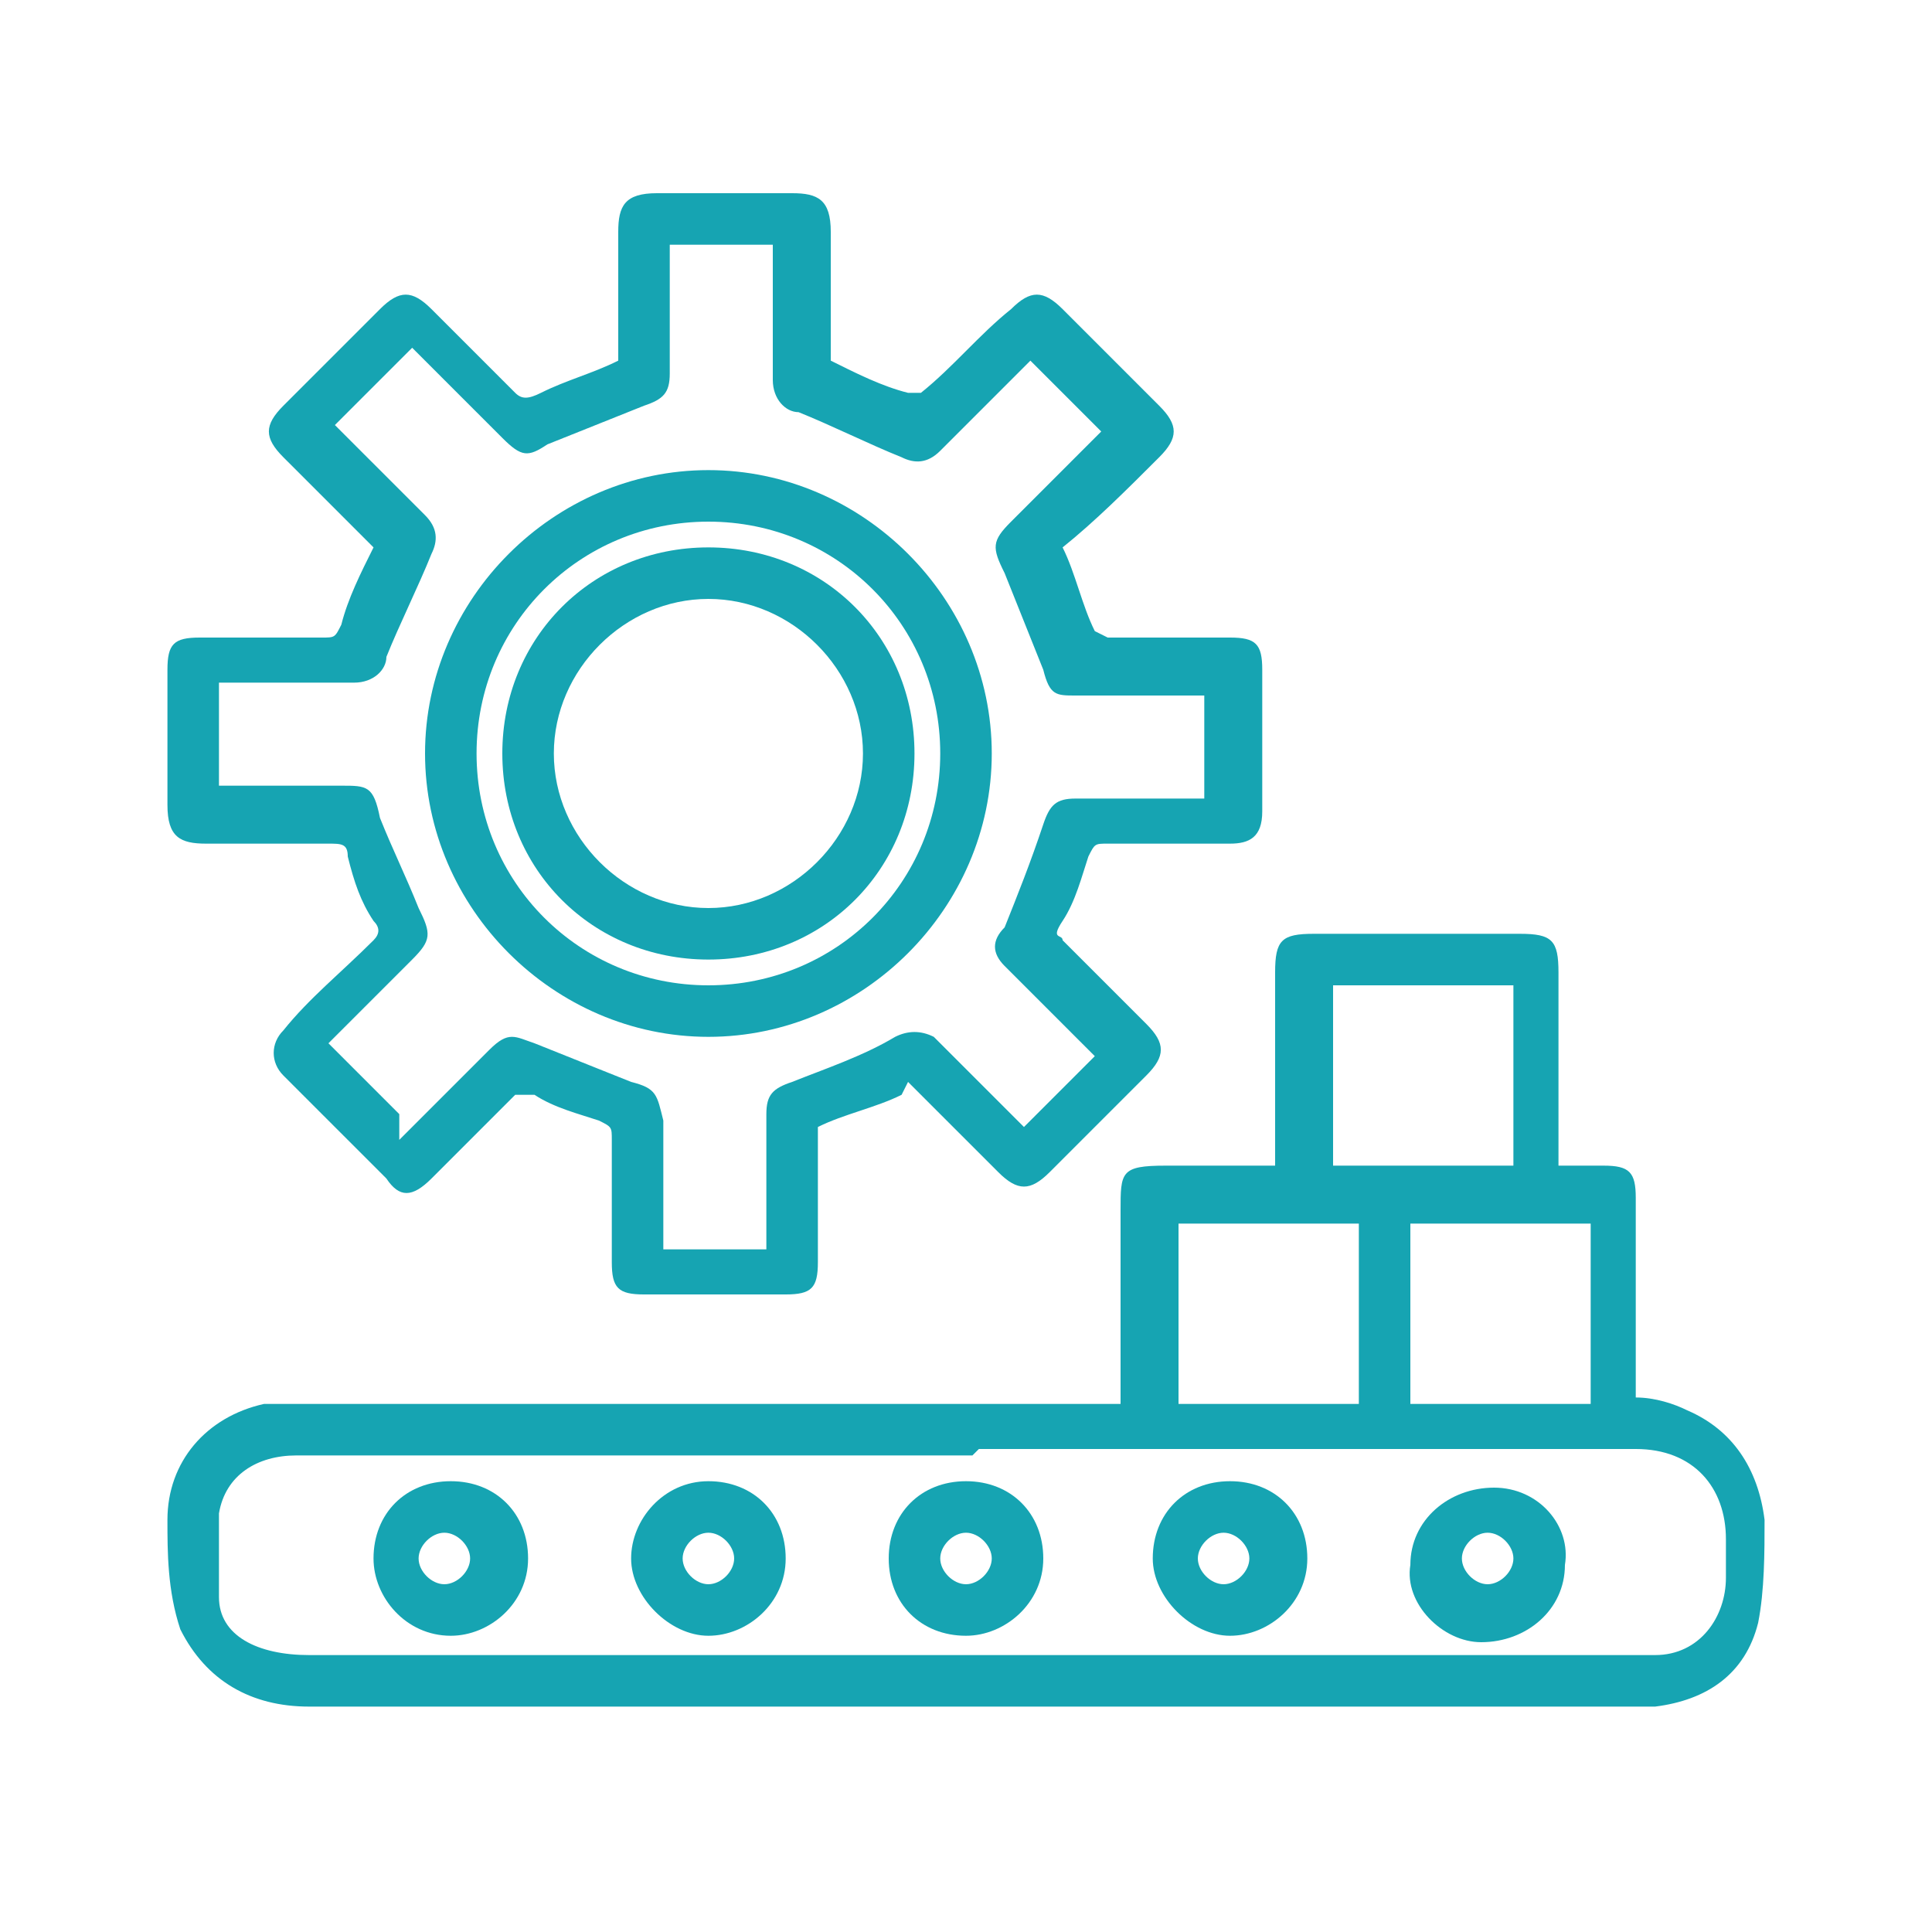 <svg xmlns="http://www.w3.org/2000/svg" viewBox="0 0 30 30"><defs><style>      .cls-1 {        fill: #16a4b2;      }    </style></defs><g><g id="Layer_1"><g id="Layer_1-2" data-name="Layer_1"><g><path class="cls-1" d="M17.4,21.8v-3c0-.6,0-.7.7-.7h1.7v-3c0-.5.1-.6.6-.6h3.2c.5,0,.6.1.6.6v3h.7c.4,0,.5.1.5.5v3.1c.3,0,.6.1.8.2.7.3,1.1.9,1.2,1.7,0,.5,0,1.1-.1,1.6-.2.8-.8,1.2-1.6,1.3-.1,0-.3,0-.4,0H4.8c-.9,0-1.6-.4-2-1.2-.2-.6-.2-1.2-.2-1.7,0-.9.6-1.6,1.5-1.8.2,0,.5,0,.7,0h12.7,0ZM15.1,22.6H4.6c-.6,0-1.1.3-1.2.9,0,.4,0,.9,0,1.3,0,.6.6.9,1.4.9h20.9c.7,0,1.1-.6,1.1-1.2v-.6c0-.8-.5-1.4-1.4-1.4-3.4,0-6.8,0-10.2,0h0ZM20.7,15.3v2.8h2.8v-2.8h-2.8ZM18.3,19v2.8h2.8v-2.8h-2.8ZM21.9,21.8h2.8v-2.8h-2.8s0,2.8,0,2.8Z"></path><path class="cls-1" d="M14,17c-.4.2-.9.3-1.3.5,0,0,0,.1,0,.2v1.9c0,.4-.1.5-.5.5h-2.2c-.4,0-.5-.1-.5-.5v-1.9c0-.2,0-.2-.2-.3-.3-.1-.7-.2-1-.4-.1,0-.2,0-.3,0l-1.3,1.3c-.3.3-.5.3-.7,0-.5-.5-1-1-1.6-1.6-.2-.2-.2-.5,0-.7.4-.5.9-.9,1.4-1.4.1-.1.1-.2,0-.3-.2-.3-.3-.6-.4-1,0-.2-.1-.2-.3-.2h-1.9c-.4,0-.6-.1-.6-.6v-2.1c0-.4.1-.5.5-.5h1.9c.2,0,.2,0,.3-.2.1-.4.3-.8.5-1.2-.5-.5-.9-.9-1.4-1.4-.3-.3-.3-.5,0-.8.5-.5,1-1,1.5-1.5.3-.3.5-.3.8,0,.4.4.9.9,1.3,1.3.1.1.2.1.4,0,.4-.2.8-.3,1.2-.5v-2c0-.4.1-.6.6-.6h2.1c.4,0,.6.1.6.6v2c.4.2.8.4,1.2.5,0,0,.2,0,.2,0,.5-.4.9-.9,1.4-1.3.3-.3.5-.3.8,0,.5.5,1,1,1.5,1.5.3.3.3.5,0,.8-.5.5-1,1-1.5,1.4.2.4.3.9.5,1.3,0,0,.2.1.2.1h1.9c.4,0,.5.1.5.5v2.2c0,.4-.2.5-.5.5h-1.9c-.2,0-.2,0-.3.2-.1.3-.2.7-.4,1s0,.2,0,.3c.4.4.9.9,1.3,1.3.3.3.3.5,0,.8-.5.5-1,1-1.5,1.5-.3.3-.5.3-.8,0l-1.4-1.4h0s0,0,0,0ZM6.2,17.7c.5-.5.9-.9,1.4-1.4.3-.3.4-.2.7-.1.5.2,1,.4,1.5.6.4.1.4.2.5.6v2h1.6v-2.1c0-.3.1-.4.4-.5.5-.2,1.1-.4,1.6-.7.2-.1.4-.1.6,0l.5.5c.3.3.6.6.9.9l1.1-1.1c-.4-.4-.9-.9-1.4-1.4-.2-.2-.2-.4,0-.6.2-.5.4-1,.6-1.6.1-.3.2-.4.5-.4h2v-1.6h-2c-.3,0-.4,0-.5-.4-.2-.5-.4-1-.6-1.5-.2-.4-.2-.5.1-.8.5-.5.9-.9,1.4-1.4-.4-.4-.7-.7-1.1-1.1,0,0-.1.1-.2.2-.4.4-.8.8-1.2,1.2-.2.2-.4.2-.6.1-.5-.2-1.1-.5-1.6-.7-.2,0-.4-.2-.4-.5v-2.1h-1.6v2c0,.3-.1.4-.4.5-.5.2-1,.4-1.5.6-.3.2-.4.2-.7-.1-.2-.2-.5-.5-.8-.8-.2-.2-.4-.4-.6-.6-.4.4-.8.8-1.2,1.2.5.5.9.9,1.4,1.4.2.2.2.4.1.6-.2.5-.5,1.1-.7,1.6,0,.2-.2.4-.5.4h-2.1v1.6h1.9c.4,0,.5,0,.6.5.2.5.4.9.6,1.4.2.4.2.5-.1.8-.4.4-.9.9-1.3,1.3.4.4.7.7,1.1,1.1h0Z"></path><path class="cls-1" d="M15,25.4c-.7,0-1.2-.5-1.2-1.2s.5-1.2,1.2-1.2c.7,0,1.2.5,1.2,1.2s-.6,1.2-1.2,1.2ZM15,24.6c.2,0,.4-.2.4-.4,0-.2-.2-.4-.4-.4s-.4.2-.4.4c0,.2.2.4.4.4h0Z"></path><path class="cls-1" d="M17.9,24.2c0-.7.5-1.2,1.2-1.2s1.2.5,1.2,1.2-.6,1.2-1.2,1.2-1.2-.6-1.2-1.2ZM19.4,24.2c0-.2-.2-.4-.4-.4s-.4.2-.4.4.2.4.4.4.4-.2.4-.4h0Z"></path><path class="cls-1" d="M8.2,24.2c0,.7-.6,1.2-1.2,1.2-.7,0-1.2-.6-1.2-1.2,0-.7.5-1.2,1.2-1.2s1.2.5,1.2,1.2h0ZM6.9,23.8c-.2,0-.4.2-.4.4s.2.4.4.4c.2,0,.4-.2.4-.4,0-.2-.2-.4-.4-.4h0Z"></path><path class="cls-1" d="M12.2,24.2c0,.7-.6,1.2-1.2,1.2s-1.2-.6-1.2-1.2.5-1.2,1.2-1.2,1.2.5,1.2,1.2ZM11,23.8c-.2,0-.4.2-.4.4s.2.4.4.4.4-.2.4-.4-.2-.4-.4-.4Z"></path><path class="cls-1" d="M24.3,24.3c0,.7-.6,1.2-1.3,1.2-.6,0-1.2-.6-1.1-1.2,0-.7.6-1.2,1.3-1.2.7,0,1.2.6,1.1,1.2h0ZM23.5,24.2c0-.2-.2-.4-.4-.4-.2,0-.4.2-.4.4s.2.4.4.4.4-.2.4-.4h0Z"></path><path class="cls-1" d="M11,7.3c2.4,0,4.4,2,4.4,4.4s-2,4.4-4.4,4.4c-2.4,0-4.4-2-4.4-4.4,0-2.4,2-4.4,4.4-4.4h0ZM11,15.3c2,0,3.6-1.6,3.6-3.6,0-2-1.6-3.6-3.6-3.6-2,0-3.6,1.6-3.6,3.6,0,2,1.6,3.6,3.6,3.6Z"></path><path class="cls-1" d="M11,8.5c1.8,0,3.2,1.4,3.2,3.2,0,1.8-1.4,3.2-3.2,3.2s-3.2-1.4-3.2-3.2,1.4-3.2,3.2-3.2ZM8.6,11.7c0,1.3,1.1,2.4,2.4,2.4s2.4-1.1,2.4-2.4c0-1.3-1.1-2.4-2.4-2.4s-2.4,1.1-2.4,2.4h0Z"></path></g></g></g></g></svg>